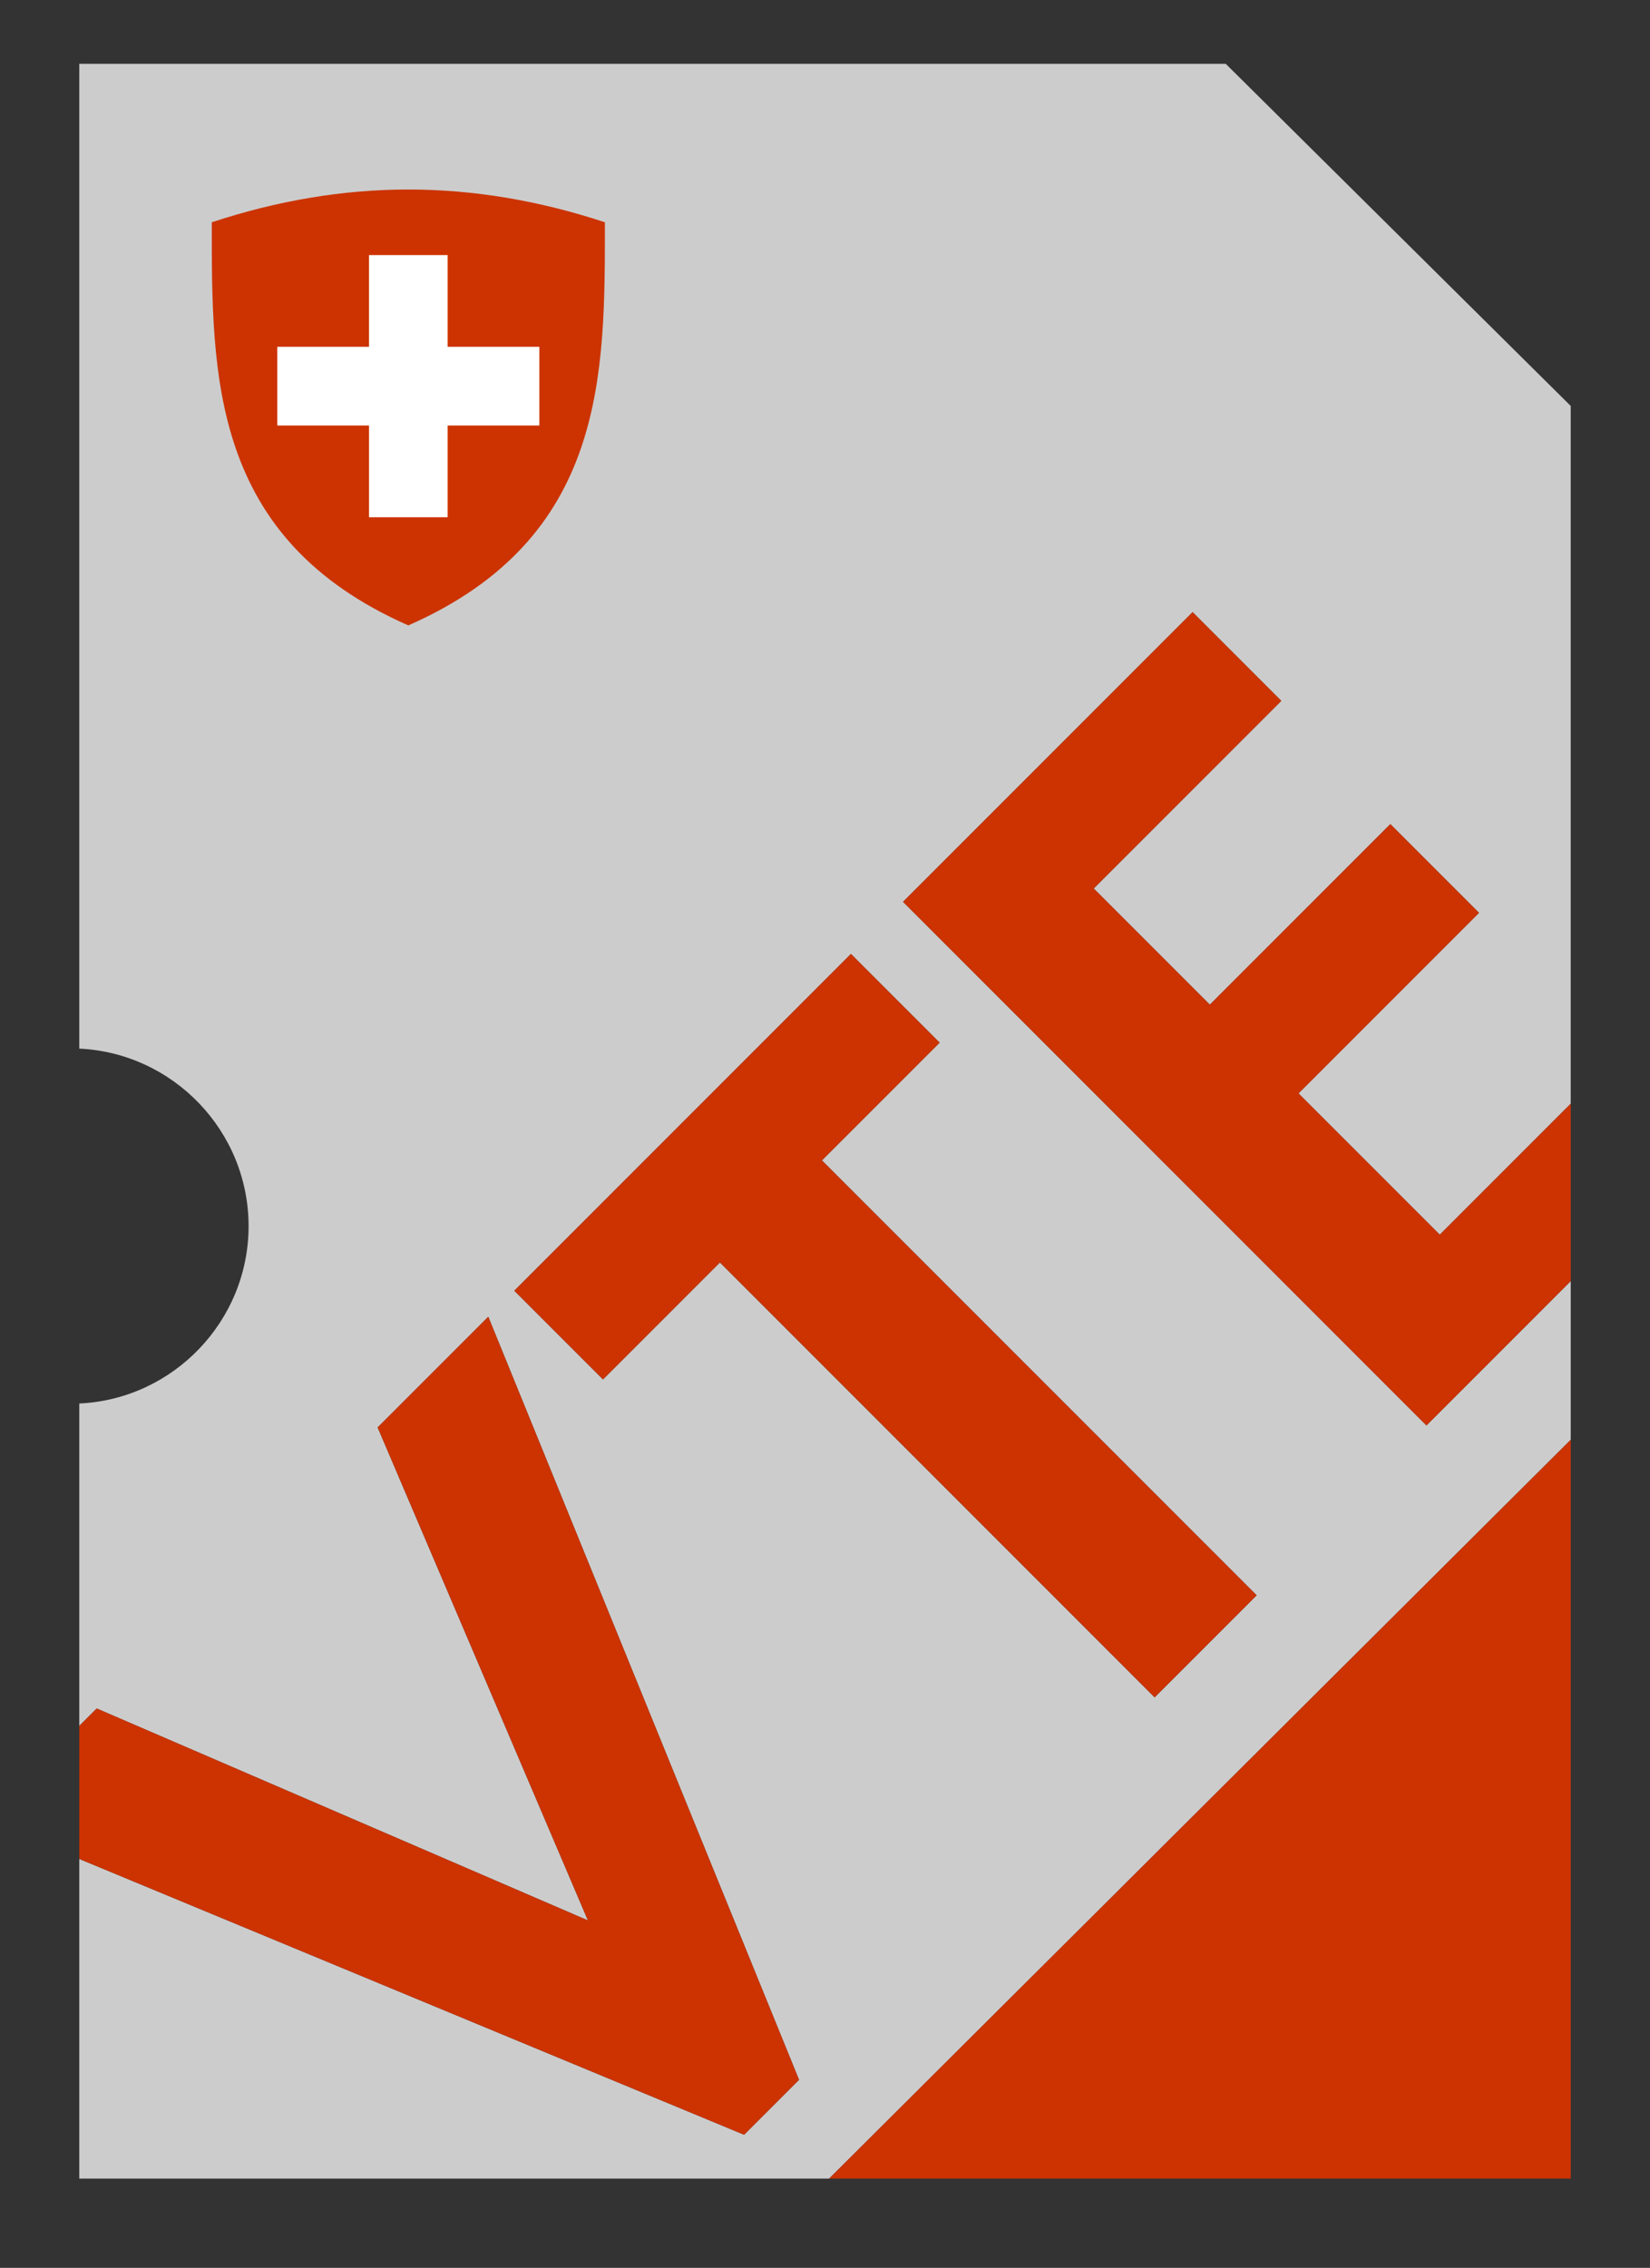 <?xml version="1.0" encoding="utf-8"?>
<!-- Generator: Adobe Illustrator 16.0.0, SVG Export Plug-In . SVG Version: 6.00 Build 0)  -->
<!DOCTYPE svg PUBLIC "-//W3C//DTD SVG 1.1//EN" "http://www.w3.org/Graphics/SVG/1.1/DTD/svg11.dtd">
<svg version="1.1" id="Ebene_1" xmlns="http://www.w3.org/2000/svg" xmlns:xlink="http://www.w3.org/1999/xlink" x="0px" y="0px"
	 width="230px" height="316px" viewBox="0 0 230 316" enable-background="new 0 0 230 316" xml:space="preserve">
<rect x="0" y="0" width="230" height="316" fill="#333333" stroke="none"/>
<g>
	<path fill="#CCCCCC" d="M198.837,198.619l-72.959-72.959l40.363-40.363l12.36,12.36l-26.144,26.144l16.188,16.188l25.159-25.159
		l12.36,12.361l-25.159,25.159l19.689,19.688l18.254-18.254V56.563L170.86,8.893H11.051v137.22c13.1,0.61,23.6,11.501,23.6,24.73
		c0,13.23-10.5,24.12-23.6,24.72v44.925l2.43-2.43l68.475,29.533l-29.314-68.693l15.423-15.423l43.316,106.322l-7.656,7.656
		l-92.673-38.43v44.539h104.526l103.373-102.95v-22.106L198.837,198.619z M160.949,236.507l-60.599-60.599l-16.299,16.299
		l-12.36-12.36l46.926-46.926l12.36,12.36l-16.407,16.407l60.599,60.599L160.949,236.507z"/>
	<polygon fill="#CC3300" points="218.95,303.562 218.95,200.612 115.577,303.562 	"/>
	<polygon fill="#CC3300" points="111.38,289.797 68.063,183.475 52.641,198.897 81.955,267.591 13.48,238.058 11.051,240.487 
		11.051,259.023 103.724,297.453 	"/>
	<polygon fill="#CC3300" points="130.978,145.281 118.617,132.921 71.691,179.847 84.052,192.207 100.351,175.908 160.949,236.507 
		175.169,222.287 114.57,161.688 	"/>
	<polygon fill="#CC3300" points="181.007,152.351 206.166,127.191 193.806,114.83 168.646,139.989 152.458,123.801 178.602,97.657 
		166.241,85.297 125.878,125.66 198.837,198.619 218.95,178.506 218.95,153.785 200.696,172.039 	"/>
</g>
<g>
	<path fill="#CC3300" d="M56.92,26.407c9.133,0,18.266,1.553,27.4,4.566c0,21.373,0.182,44.023-27.4,56.17
		c-27.583-12.146-27.4-34.797-27.4-56.17C38.652,27.96,47.786,26.407,56.92,26.407z"/>
	<path fill="#FFFFFF" d="M38.652,48.327h12.787V35.541h10.96v12.786h12.786v10.961H62.399v12.786h-10.96V59.288H38.652V48.327z"/>
</g>
</svg>
